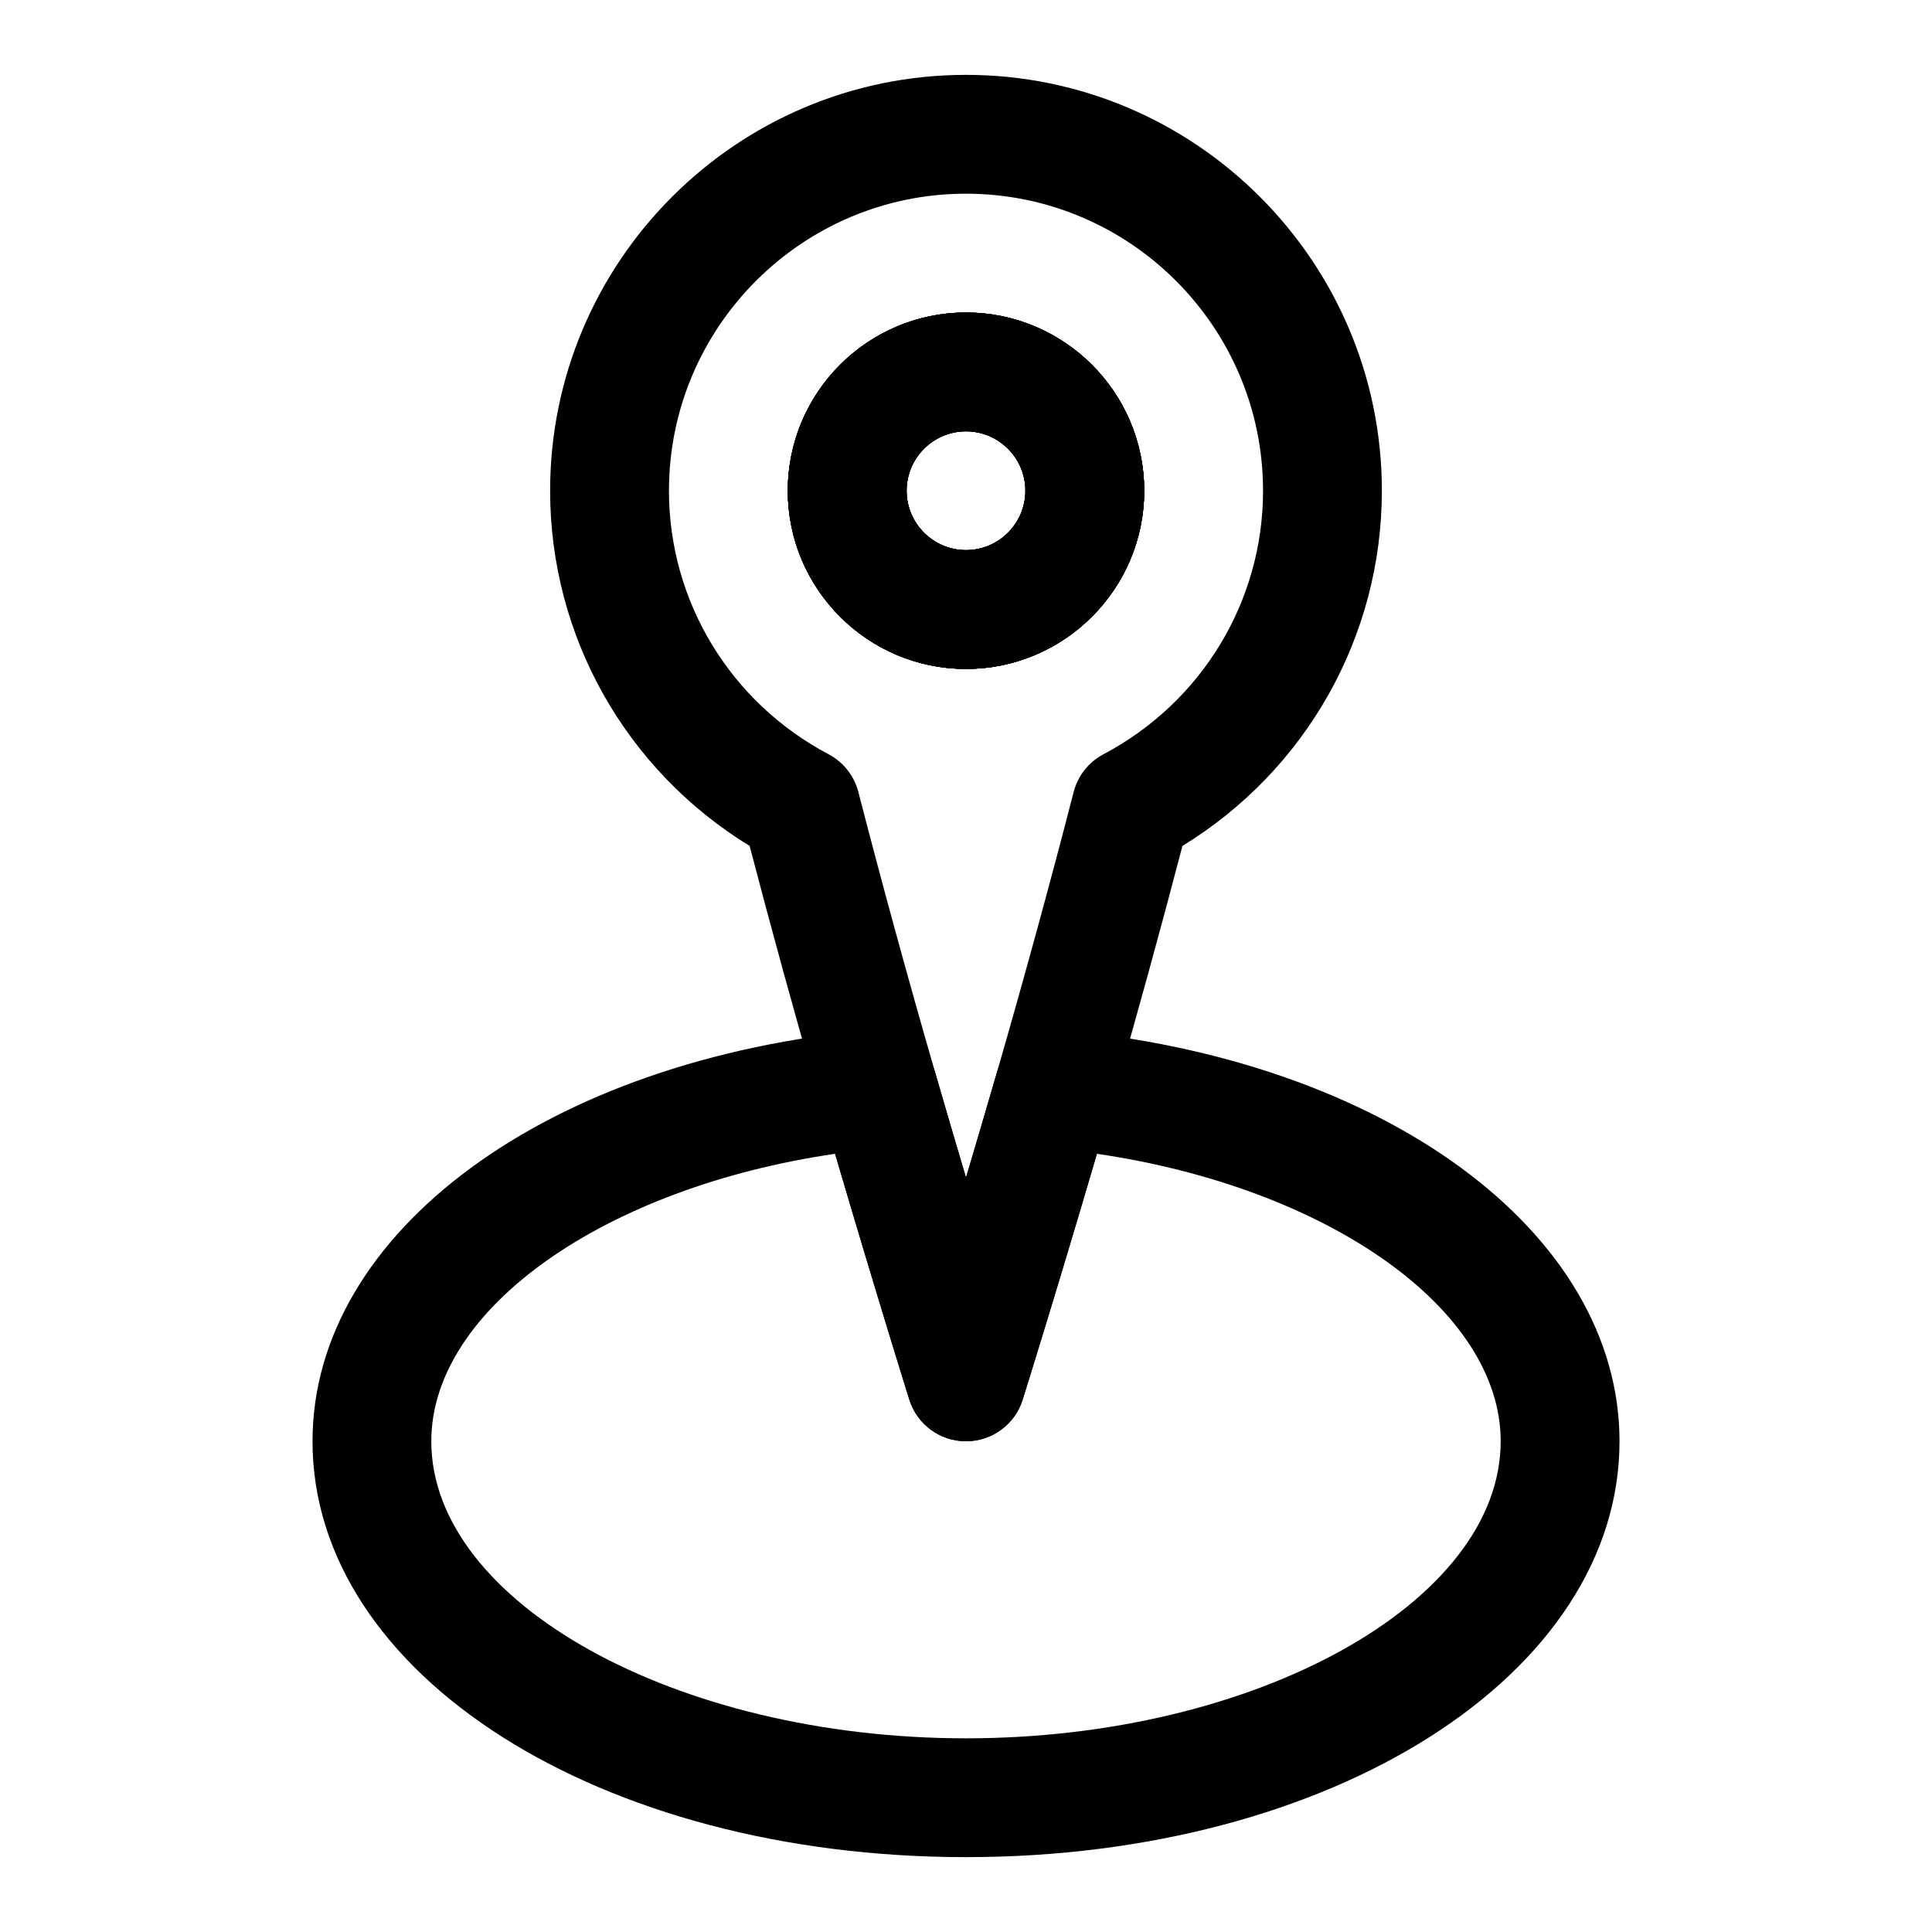 <?xml version="1.0" encoding="UTF-8"?>
<!-- The Best Svg Icon site in the world: iconSvg.co, Visit us! https://iconsvg.co -->
<svg fill="#000000" width="800px" height="800px" version="1.1" viewBox="144 144 512 512" xmlns="http://www.w3.org/2000/svg">
 <g>
  <path d="m400 321.28c-26.039 0-47.23-21.191-47.23-47.23s21.191-47.23 47.23-47.23 47.23 21.191 47.23 47.23-21.191 47.23-47.23 47.23zm0-62.977c-8.676 0-15.742 7.07-15.742 15.742 0 8.676 7.07 15.742 15.742 15.742 8.676 0 15.742-7.07 15.742-15.742s-7.07-15.742-15.742-15.742z"/>
  <path d="m400 321.28c-26.039 0-47.23-21.191-47.23-47.23s21.191-47.23 47.23-47.23 47.23 21.191 47.23 47.23-21.191 47.23-47.23 47.23zm0-62.977c-8.676 0-15.742 7.07-15.742 15.742 0 8.676 7.07 15.742 15.742 15.742 8.676 0 15.742-7.07 15.742-15.742s-7.07-15.742-15.742-15.742z"/>
  <path d="m400 525.95c-6.879 0-12.973-4.473-15.02-11.035 0 0-10.754-34.305-23.395-77.949-6.644-23.02-13.145-46.648-18.926-68.785-32.797-20.09-52.871-55.527-52.871-94.133 0-60.773 49.438-110.21 110.21-110.21 60.773 0 110.21 49.438 110.21 110.21 0 38.605-20.074 74.043-52.852 94.133-5.777 22.137-12.281 45.77-18.926 68.77-12.66 43.66-23.41 77.965-23.41 77.965-2.043 6.566-8.137 11.035-15.016 11.035zm0-330.62c-43.406 0-78.719 35.312-78.719 78.719 0 29.285 16.215 56.047 42.305 69.84 3.922 2.078 6.785 5.699 7.887 9.996 6.109 23.664 13.129 49.375 20.355 74.344 2.852 9.855 5.606 19.238 8.172 27.852 2.566-8.613 5.32-17.996 8.188-27.867 7.211-24.953 14.25-50.664 20.34-74.328 1.102-4.297 3.969-7.918 7.887-9.996 26.09-13.789 42.305-40.555 42.305-69.836 0-43.406-35.312-78.723-78.719-78.723zm0 125.95c-26.039 0-47.23-21.191-47.23-47.23s21.191-47.23 47.23-47.23 47.23 21.191 47.23 47.23-21.191 47.23-47.23 47.23zm0-62.977c-8.676 0-15.742 7.07-15.742 15.742 0 8.676 7.07 15.742 15.742 15.742 8.676 0 15.742-7.07 15.742-15.742s-7.07-15.742-15.742-15.742z"/>
  <path d="m400 321.28c-26.039 0-47.23-21.191-47.23-47.23s21.191-47.23 47.23-47.23 47.23 21.191 47.23 47.23-21.191 47.23-47.23 47.23zm0-62.977c-8.676 0-15.742 7.07-15.742 15.742 0 8.676 7.07 15.742 15.742 15.742 8.676 0 15.742-7.07 15.742-15.742s-7.07-15.742-15.742-15.742z"/>
  <path d="m400 636.16c-97.109 0-173.18-48.414-173.18-110.21 0-55.496 62.441-101.36 148.48-109.04 7.477-0.629 14.438 4.062 16.516 11.305 2.867 9.855 5.621 19.254 8.188 27.867 2.566-8.613 5.32-17.996 8.188-27.867 2.078-7.227 8.941-11.934 16.516-11.305 86.039 7.68 148.48 53.543 148.48 109.04 0 61.797-76.074 110.21-173.18 110.21zm-34.703-186.39c-60.945 8.91-107 41.043-107 76.184 0 42.668 64.898 78.719 141.7 78.719 76.801 0 141.7-36.055 141.7-78.719 0-35.141-46.051-67.273-107-76.184-10.957 37.375-19.68 65.148-19.68 65.148-2.043 6.566-8.137 11.035-15.016 11.035s-12.973-4.473-15.02-11.035c0 0-8.707-27.773-19.684-65.148z"/>
 </g>
</svg>